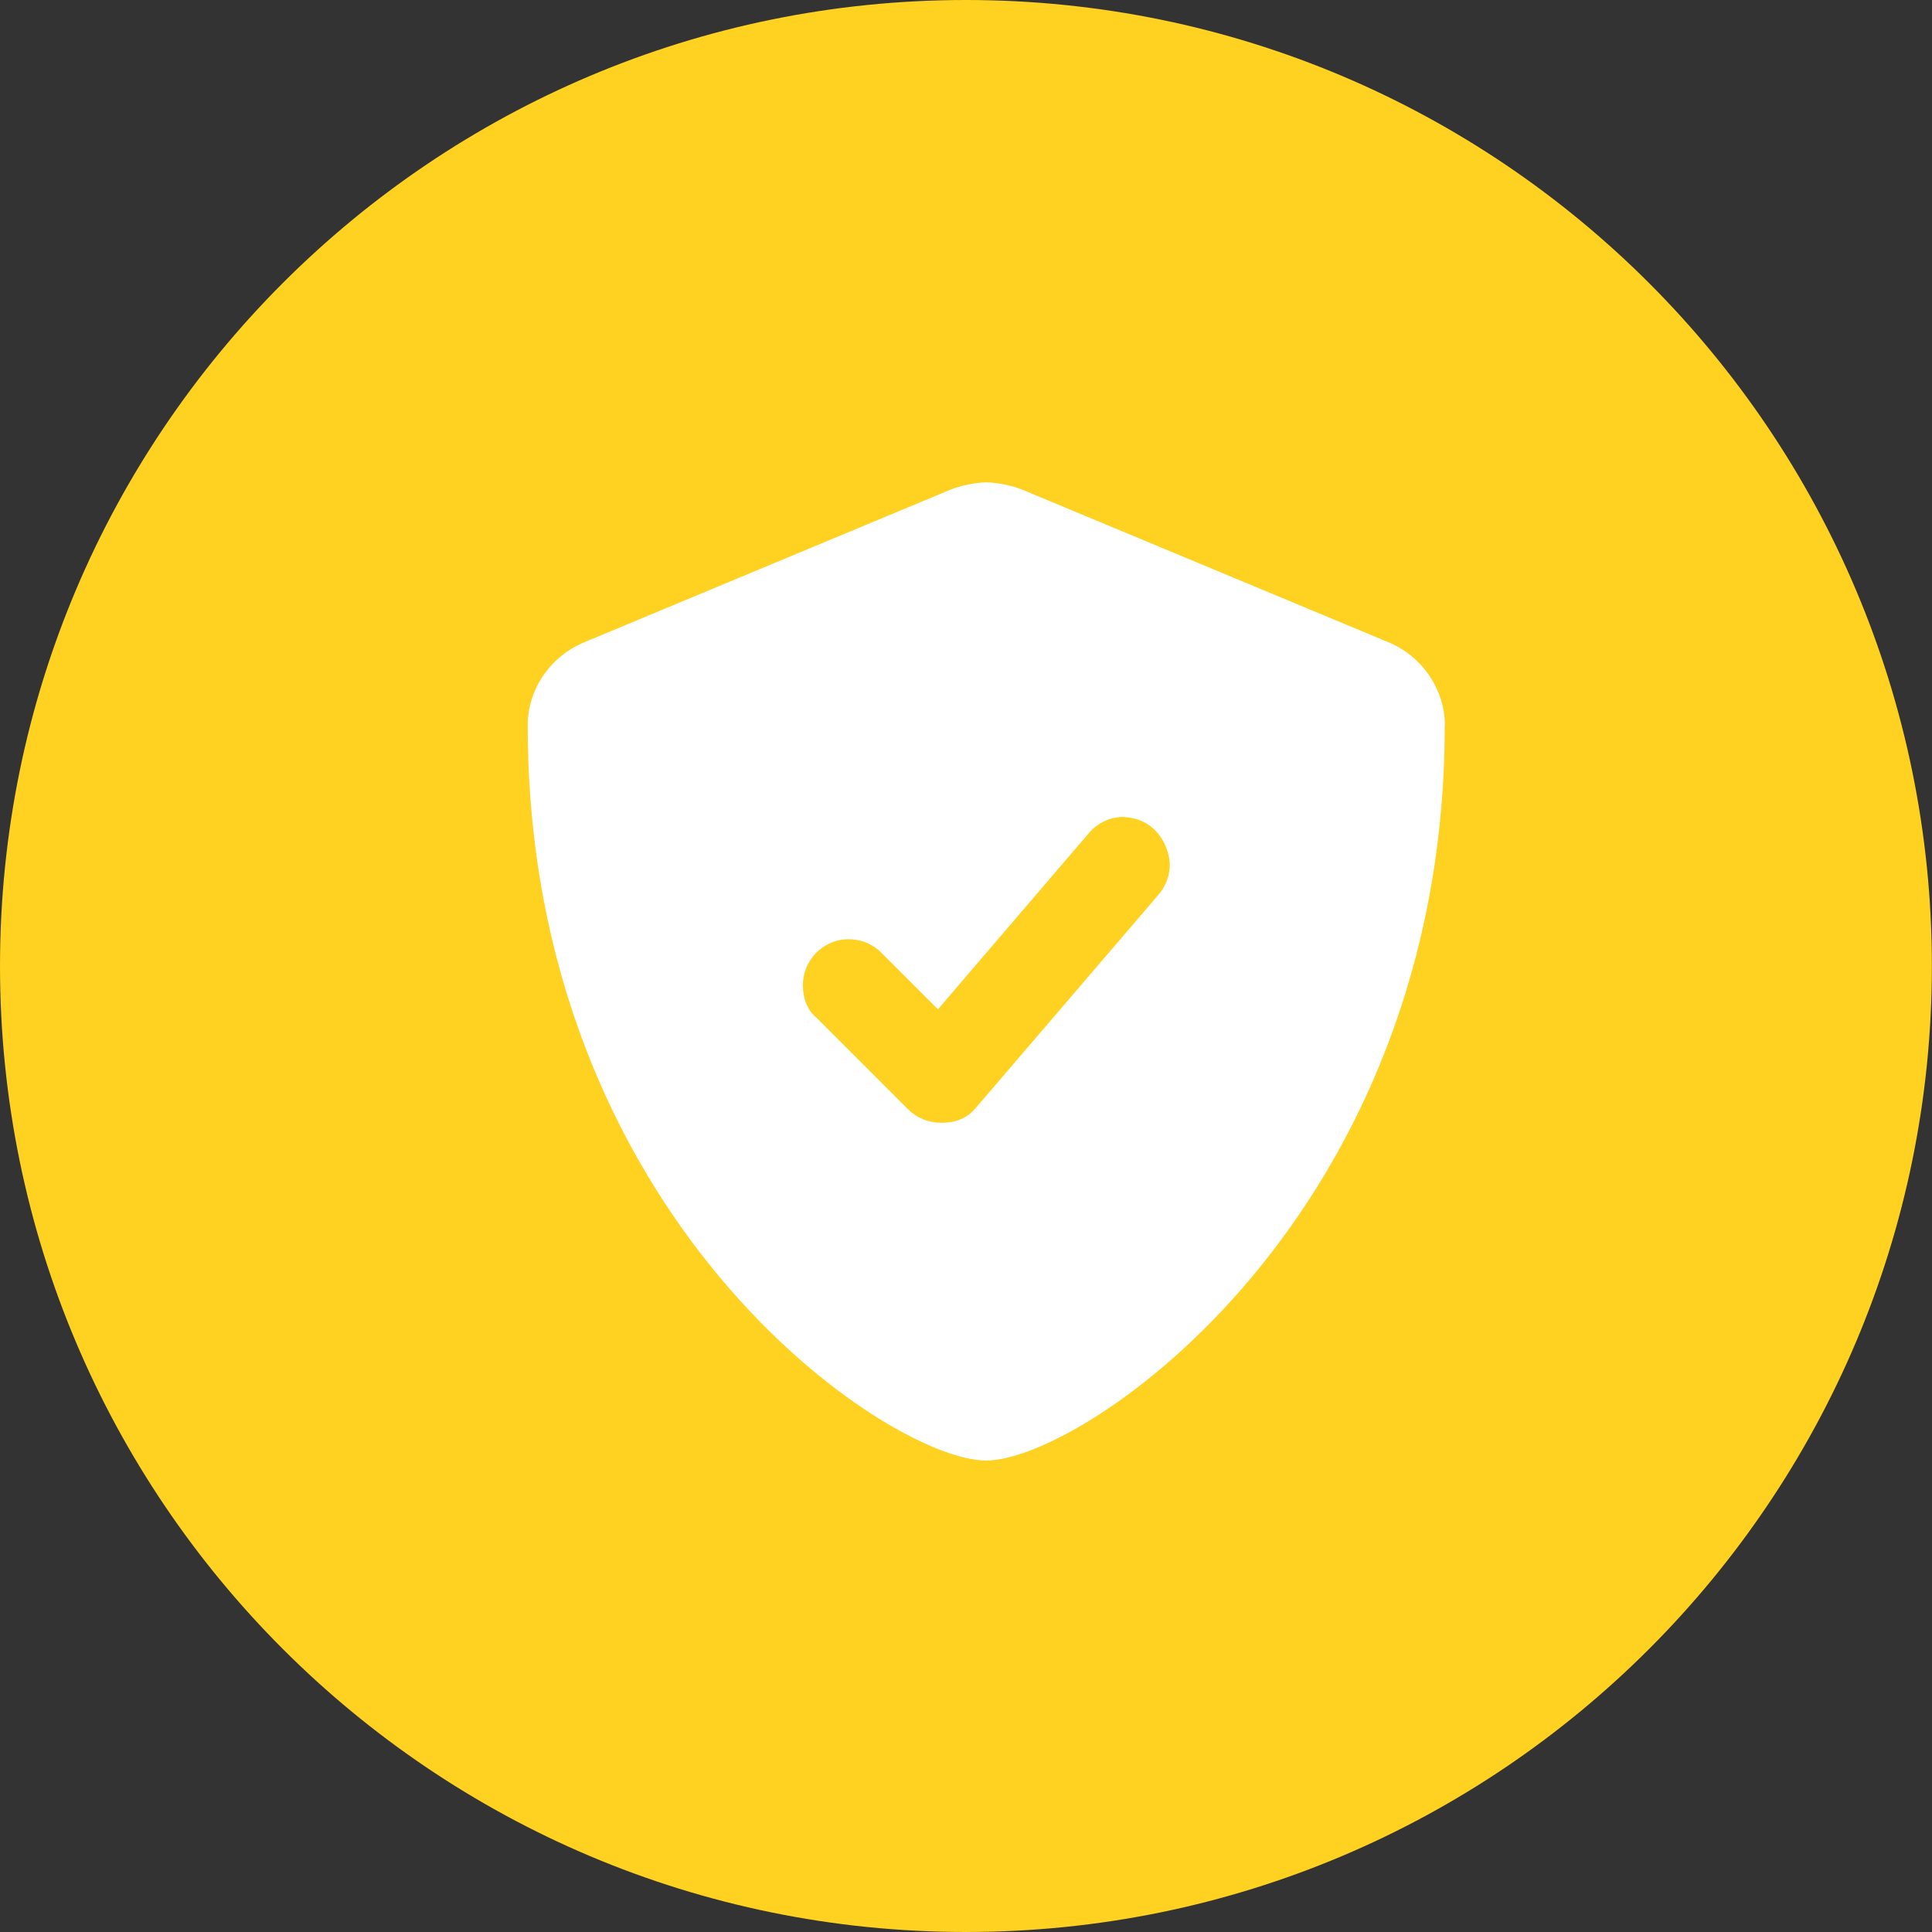 <?xml version="1.0" encoding="UTF-8"?><svg id="Laag_1" xmlns="http://www.w3.org/2000/svg" viewBox="0 0 178.59 178.59"><rect x="0" y="0" width="178.59" height="178.59" fill="#333333" stroke="none"/><defs><style>.cls-1{fill:#ffd120;}.cls-2{fill:#fff;}</style></defs><path class="cls-1" d="M89.29,178.59c49.32,0,89.29-39.98,89.29-89.29S138.61,0,89.29,0,0,39.98,0,89.3s39.98,89.29,89.29,89.29"/><path class="cls-2" d="M133.55,67.03c0,45.33-33.36,67.98-42.4,67.98s-42.37-22.39-42.37-67.98c0-3.27,2.07-6.36,5.23-7.66l33.91-14.13c.87-.36,2.32-.65,3.26-.65s2.4.3,3.26.65l33.91,14.13c3.14,1.31,5.21,4.4,5.21,7.66ZM103.89,75.51c-1.19,0-2.38.5-3.22,1.48l-13.97,16.31-5.24-5.24c-.83-.83-1.91-1.24-3-1.24-2.42,0-4.24,1.98-4.24,4.24,0,1.24.41,2.33,1.24,3l8.48,8.48c.79.79,1.88,1.24,3,1.24.46,0,2.03.07,3.22-1.32l16.95-19.78c.68-.8,1.02-1.78,1.02-2.76,0-1.31-.99-4.24-4.23-4.39Z"/></svg>